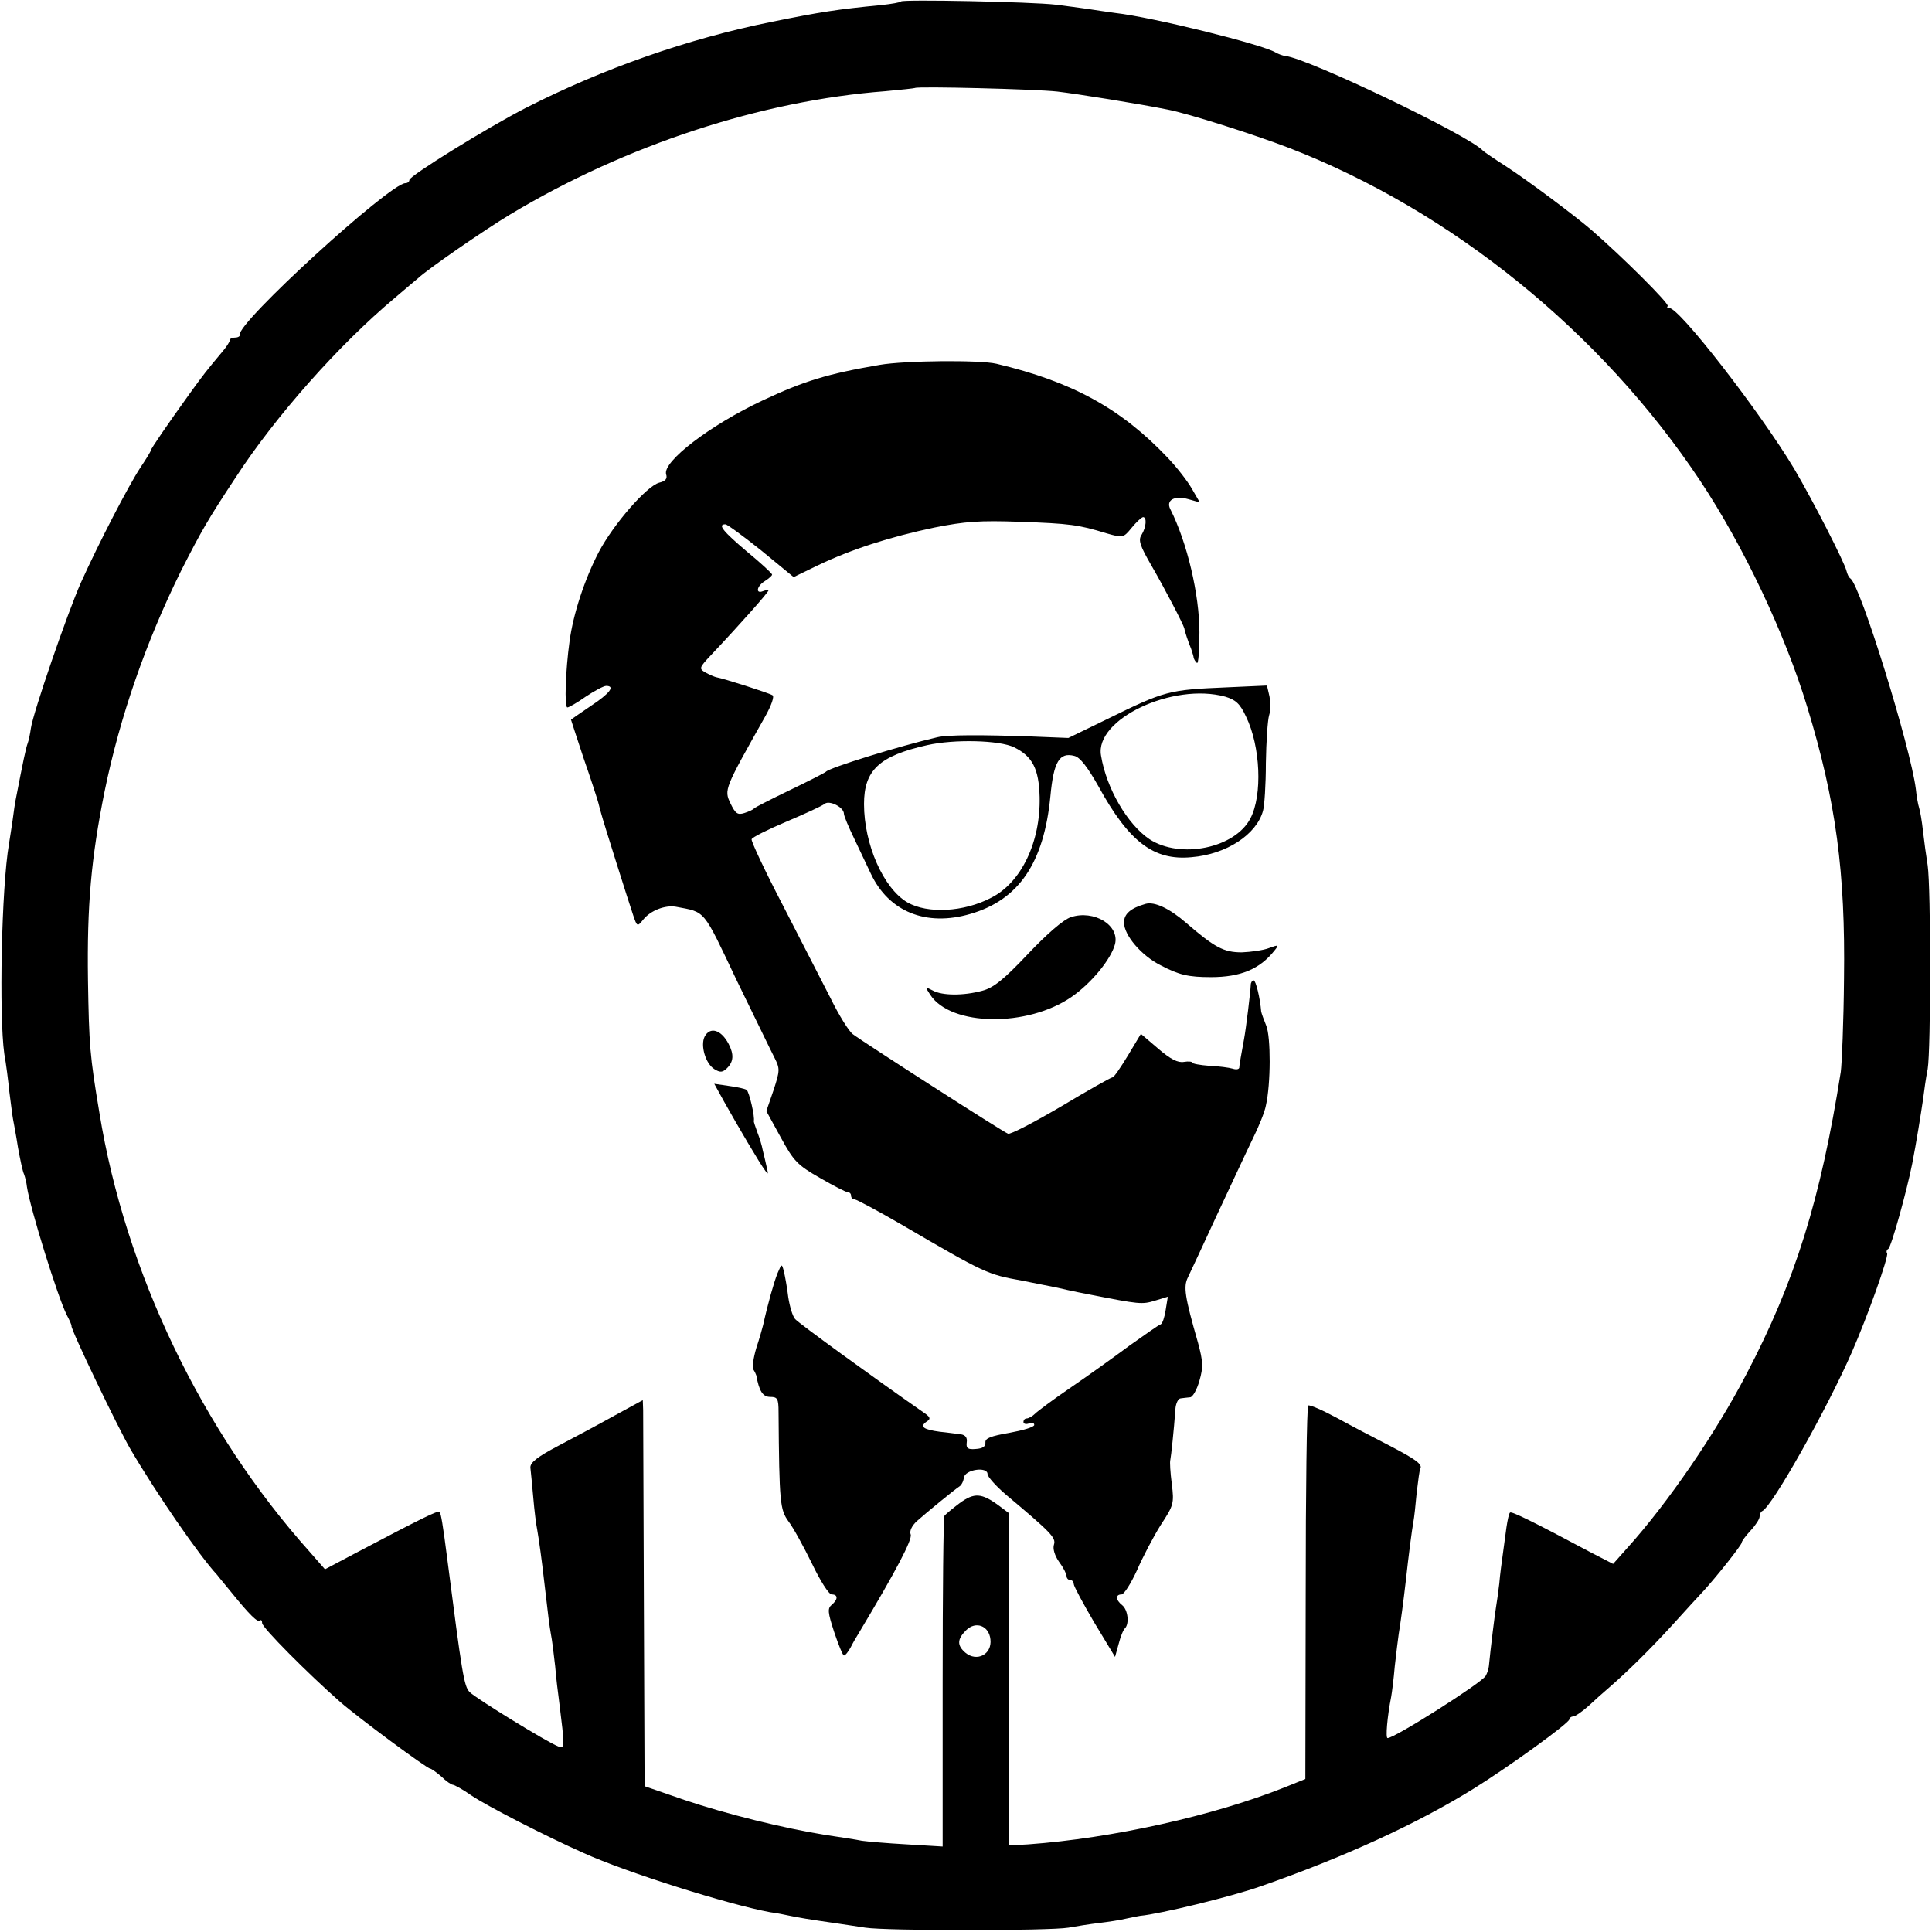 <?xml version="1.0" standalone="no"?>
<!DOCTYPE svg PUBLIC "-//W3C//DTD SVG 20010904//EN"
 "http://www.w3.org/TR/2001/REC-SVG-20010904/DTD/svg10.dtd">
<svg version="1.0" xmlns="http://www.w3.org/2000/svg"
 width="538pt" height="538pt" viewBox="0 0 538 538"
 preserveAspectRatio="xMidYMid meet">
<g transform="translate(0,538) scale(0.1,-0.1)"
fill="#000000" stroke="none">
<path d="M2509 5376 c-2 -3 -27 -7 -54 -10 -124 -12 -169 -19 -307 -47 -233
-47 -469 -130 -683 -239 -111 -57 -325 -190 -325 -201 0 -5 -5 -9 -11 -9 -43
0 -471 -391 -461 -422 1 -4 -5 -8 -13 -8 -8 0 -15 -3 -15 -7 0 -5 -10 -20 -23
-35 -41 -49 -52 -63 -88 -113 -62 -86 -109 -155 -109 -159 0 -3 -13 -24 -29
-48 -33 -50 -115 -208 -166 -321 -38 -86 -133 -362 -139 -405 -2 -15 -6 -34
-9 -42 -5 -13 -13 -52 -32 -150 -3 -13 -7 -42 -10 -65 -3 -22 -8 -51 -10 -65
-21 -122 -28 -479 -13 -585 5 -27 11 -75 14 -105 4 -30 8 -64 10 -75 2 -11 9
-47 14 -80 6 -33 13 -67 17 -75 3 -8 7 -24 8 -35 9 -60 86 -308 111 -357 8
-15 14 -29 13 -30 -3 -8 130 -285 164 -343 72 -123 191 -296 242 -351 5 -7 24
-29 40 -49 50 -62 73 -84 79 -78 3 4 6 0 6 -7 0 -12 127 -140 217 -219 49 -43
242 -186 251 -186 3 0 17 -10 31 -22 13 -13 28 -23 32 -23 4 0 28 -13 52 -30
43 -29 204 -112 312 -160 119 -54 405 -144 520 -165 17 -2 41 -7 55 -10 24 -5
53 -10 130 -21 19 -3 55 -8 80 -12 57 -9 512 -9 565 0 22 4 60 10 85 13 25 3
59 8 75 12 17 4 35 7 40 8 55 5 256 54 335 82 230 80 436 174 595 273 98 61
265 182 265 192 0 4 5 8 10 8 6 0 25 13 43 29 17 16 43 39 57 51 51 44 117
109 178 176 34 38 73 80 86 94 40 44 106 128 106 134 0 4 11 19 25 34 14 15
25 32 25 39 0 6 3 13 7 15 27 11 181 285 250 443 43 98 103 266 98 275 -3 4
-1 10 3 12 8 3 52 162 67 238 11 56 24 137 30 178 3 23 8 61 13 85 9 53 9 506
0 567 -4 25 -10 68 -13 95 -3 28 -8 57 -11 66 -3 9 -7 32 -9 52 -15 117 -154
566 -182 586 -5 3 -9 13 -11 21 -5 23 -94 197 -146 285 -94 157 -324 454 -348
447 -5 -1 -7 1 -4 6 4 7 -125 136 -214 213 -48 41 -175 136 -235 175 -33 21
-62 41 -65 44 -39 43 -489 258 -550 264 -9 1 -21 6 -28 10 -36 22 -341 98
-447 110 -22 3 -56 8 -75 11 -19 3 -60 8 -90 12 -69 8 -424 15 -431 9z m436
-251 c52 -6 227 -34 306 -50 58 -11 240 -69 339 -107 452 -175 869 -513 1144
-926 121 -182 237 -427 299 -632 80 -262 106 -460 102 -755 -1 -121 -6 -238
-9 -260 -56 -354 -127 -583 -263 -842 -84 -162 -219 -359 -331 -483 l-40 -45
-64 33 c-161 86 -219 114 -223 110 -3 -2 -7 -21 -10 -41 -3 -20 -7 -54 -10
-74 -3 -21 -8 -58 -10 -83 -3 -25 -7 -54 -9 -65 -3 -17 -15 -113 -20 -165 -1
-9 -5 -20 -9 -27 -12 -20 -253 -173 -273 -173 -6 0 -1 59 10 115 2 11 7 49 10
85 4 36 9 76 11 90 5 30 13 89 20 150 7 65 17 142 21 163 2 10 6 46 9 80 4 34
8 64 10 67 7 12 -12 26 -85 64 -41 21 -108 56 -148 78 -41 22 -76 37 -79 34
-4 -3 -7 -239 -7 -523 l-1 -517 -57 -23 c-198 -79 -480 -142 -715 -159 l-53
-3 0 462 0 463 -28 21 c-49 36 -69 37 -110 7 -20 -15 -39 -31 -42 -35 -3 -4
-5 -213 -5 -464 l0 -457 -100 6 c-55 3 -111 8 -125 10 -14 3 -59 10 -100 16
-118 19 -276 58 -395 98 l-110 38 -2 509 c-1 281 -2 523 -2 538 l-1 28 -77
-42 c-43 -24 -114 -62 -158 -85 -59 -31 -79 -47 -78 -61 1 -10 5 -47 8 -83 3
-36 8 -76 11 -90 5 -28 13 -87 19 -140 12 -105 15 -127 19 -150 3 -14 8 -54
12 -90 3 -36 8 -76 10 -90 2 -14 6 -51 10 -83 5 -52 4 -57 -12 -50 -31 12
-228 133 -246 151 -16 16 -21 49 -63 375 -12 94 -17 122 -21 127 -5 4 -48 -17
-234 -115 l-85 -45 -42 48 c-301 336 -514 780 -586 1222 -27 161 -29 190 -32
370 -3 209 9 341 46 525 43 210 116 419 213 615 56 110 74 142 152 260 111
171 289 371 443 500 29 25 59 50 65 55 26 25 187 136 257 178 321 193 700 317
1044 343 44 4 81 8 83 9 6 5 335 -3 397 -10z m-187 -4310 c5 -42 -38 -64 -70
-37 -23 20 -23 37 2 62 27 27 64 13 68 -25z"/>
<path d="M2450 4364 c-146 -25 -211 -45 -326 -99 -147 -69 -280 -171 -269
-206 4 -12 -2 -19 -19 -23 -35 -9 -128 -116 -169 -194 -39 -75 -71 -172 -81
-248 -11 -79 -15 -184 -6 -184 4 0 27 13 51 30 24 16 50 30 57 30 26 0 10 -21
-43 -56 -30 -20 -55 -38 -55 -38 0 -1 16 -49 35 -107 20 -57 38 -113 41 -124
3 -11 6 -24 8 -30 5 -20 78 -251 89 -283 11 -33 12 -33 28 -13 21 26 61 41 91
36 84 -16 74 -4 169 -204 50 -102 97 -200 106 -217 15 -30 15 -35 -3 -90 l-20
-58 40 -73 c36 -66 46 -77 109 -113 38 -22 73 -40 78 -40 5 0 9 -4 9 -10 0 -5
4 -10 10 -10 5 0 65 -32 132 -71 231 -135 238 -138 333 -155 16 -3 61 -12 100
-20 38 -9 79 -17 90 -19 138 -27 145 -28 181 -17 l36 11 -6 -37 c-3 -20 -9
-38 -14 -40 -5 -1 -44 -29 -88 -60 -43 -32 -117 -85 -164 -117 -47 -32 -91
-65 -98 -72 -7 -7 -18 -13 -23 -13 -5 0 -9 -4 -9 -10 0 -5 7 -7 15 -4 8 4 15
2 15 -4 0 -6 -31 -15 -69 -22 -52 -9 -68 -15 -67 -27 1 -11 -8 -17 -27 -18
-22 -2 -27 2 -25 18 2 13 -3 21 -17 23 -11 1 -37 5 -58 7 -45 6 -57 14 -37 28
13 8 11 13 -10 27 -145 101 -347 248 -356 259 -7 8 -15 35 -19 61 -3 26 -9 58
-12 71 -6 23 -6 23 -18 -5 -10 -25 -27 -85 -40 -144 -2 -8 -10 -37 -19 -64 -8
-27 -12 -54 -8 -60 4 -6 7 -13 8 -16 8 -44 18 -60 39 -60 20 0 23 -5 23 -42 2
-254 4 -272 28 -305 13 -17 42 -70 65 -117 23 -48 47 -86 55 -86 18 0 18 -14
0 -29 -12 -10 -11 -21 7 -76 12 -36 24 -65 27 -65 4 0 12 10 19 23 6 12 17 31
24 42 103 172 148 258 143 272 -4 9 3 24 17 37 27 24 105 88 119 97 5 3 11 14
12 24 3 23 66 32 66 10 0 -7 23 -33 51 -57 125 -105 140 -120 134 -139 -4 -11
2 -31 14 -48 12 -16 21 -34 21 -40 0 -6 5 -11 10 -11 6 0 10 -5 10 -11 0 -6
26 -54 57 -107 l58 -96 10 36 c5 20 13 40 18 44 12 13 8 51 -8 64 -19 15 -19
30 -2 30 7 0 26 30 43 67 16 37 46 94 66 126 36 55 38 60 31 115 -4 31 -6 61
-4 67 2 9 10 83 14 140 1 17 8 31 15 31 6 1 18 2 26 3 7 0 19 21 26 46 11 38
10 54 -4 106 -37 129 -41 156 -28 182 6 12 42 90 80 172 39 83 83 178 100 213
17 34 34 76 37 93 14 61 14 192 1 223 -7 17 -13 34 -14 39 -3 38 -15 87 -21
87 -4 0 -8 -6 -8 -12 -1 -21 -13 -121 -19 -153 -3 -16 -7 -39 -9 -50 -2 -11
-4 -24 -4 -28 -1 -5 -9 -6 -18 -3 -10 3 -39 7 -65 8 -27 2 -48 6 -48 9 0 3
-11 4 -23 2 -17 -3 -37 7 -72 37 l-48 41 -36 -60 c-20 -33 -39 -61 -43 -61 -4
0 -68 -36 -143 -81 -75 -44 -142 -79 -148 -76 -14 5 -400 253 -432 277 -11 8
-39 53 -62 100 -24 47 -84 164 -133 259 -50 96 -89 179 -87 184 1 5 45 27 97
49 52 22 100 44 107 50 13 10 53 -10 53 -28 0 -6 13 -37 29 -70 15 -32 36 -76
46 -97 50 -106 154 -148 277 -112 135 39 205 142 223 328 9 96 25 123 67 112
16 -4 37 -32 67 -85 85 -155 154 -207 259 -197 97 8 181 63 199 129 4 13 8 73
8 133 1 61 5 120 9 133 4 12 4 36 1 53 l-7 30 -111 -5 c-164 -7 -172 -9 -337
-90 l-105 -51 -100 4 c-142 5 -236 5 -265 -2 -104 -24 -301 -85 -310 -96 -3
-3 -48 -26 -100 -51 -52 -25 -97 -48 -100 -51 -3 -4 -15 -9 -27 -13 -19 -6
-25 -2 -39 27 -18 38 -17 40 98 244 16 29 25 54 19 57 -9 6 -137 47 -156 50
-5 1 -19 7 -30 13 -19 11 -19 13 16 50 83 88 159 174 159 179 0 2 -7 1 -15 -2
-22 -9 -18 14 5 28 11 7 20 15 20 18 0 3 -31 32 -70 64 -66 56 -83 76 -60 76
5 0 50 -33 100 -73 l90 -74 68 33 c92 44 200 79 324 105 86 17 125 20 238 16
139 -5 163 -8 241 -32 46 -13 47 -13 70 15 13 16 27 29 32 30 11 0 9 -28 -4
-49 -10 -15 -5 -30 28 -87 37 -64 88 -162 91 -174 1 -8 11 -38 19 -57 3 -10 7
-21 7 -25 1 -3 4 -10 9 -14 4 -4 7 34 7 85 0 105 -34 250 -81 343 -13 25 11
39 50 28 l32 -9 -22 38 c-12 21 -42 60 -68 87 -129 136 -265 211 -476 261 -46
11 -255 9 -325 -3z m962 -924 c29 -9 41 -19 58 -56 40 -82 46 -218 12 -283
-43 -83 -195 -114 -281 -58 -61 41 -120 141 -135 233 -18 101 200 204 346 164z
m-588 -141 c51 -25 69 -60 71 -138 3 -125 -51 -239 -135 -281 -76 -40 -177
-45 -233 -13 -67 39 -121 162 -121 274 0 94 42 134 176 164 75 17 201 14 242
-6z"/>
<path d="M3190 2863 c-42 -12 -60 -28 -60 -52 0 -35 48 -92 102 -119 51 -27
78 -33 140 -33 82 0 136 22 177 74 13 16 12 17 -15 7 -15 -6 -50 -11 -76 -12
-50 0 -75 13 -156 83 -45 39 -87 59 -112 52z"/>
<path d="M2982 2826 c-21 -7 -67 -47 -120 -103 -67 -71 -96 -94 -127 -102 -52
-14 -111 -14 -138 1 -21 11 -21 10 -6 -13 58 -87 270 -90 393 -5 55 38 110
105 121 147 13 53 -59 96 -123 75z"/>
<path d="M1962 2493 c-12 -25 3 -75 27 -90 16 -10 23 -10 36 3 18 18 19 38 4
67 -21 40 -52 49 -67 20z"/>
<path d="M2016 2313 c38 -68 101 -175 115 -193 8 -12 9 -10 4 10 -3 14 -8 35
-11 47 -2 12 -9 35 -15 50 -6 16 -10 29 -10 31 4 10 -13 83 -20 87 -4 3 -26 8
-49 11 l-41 6 27 -49z"/>
</g>
</svg>
